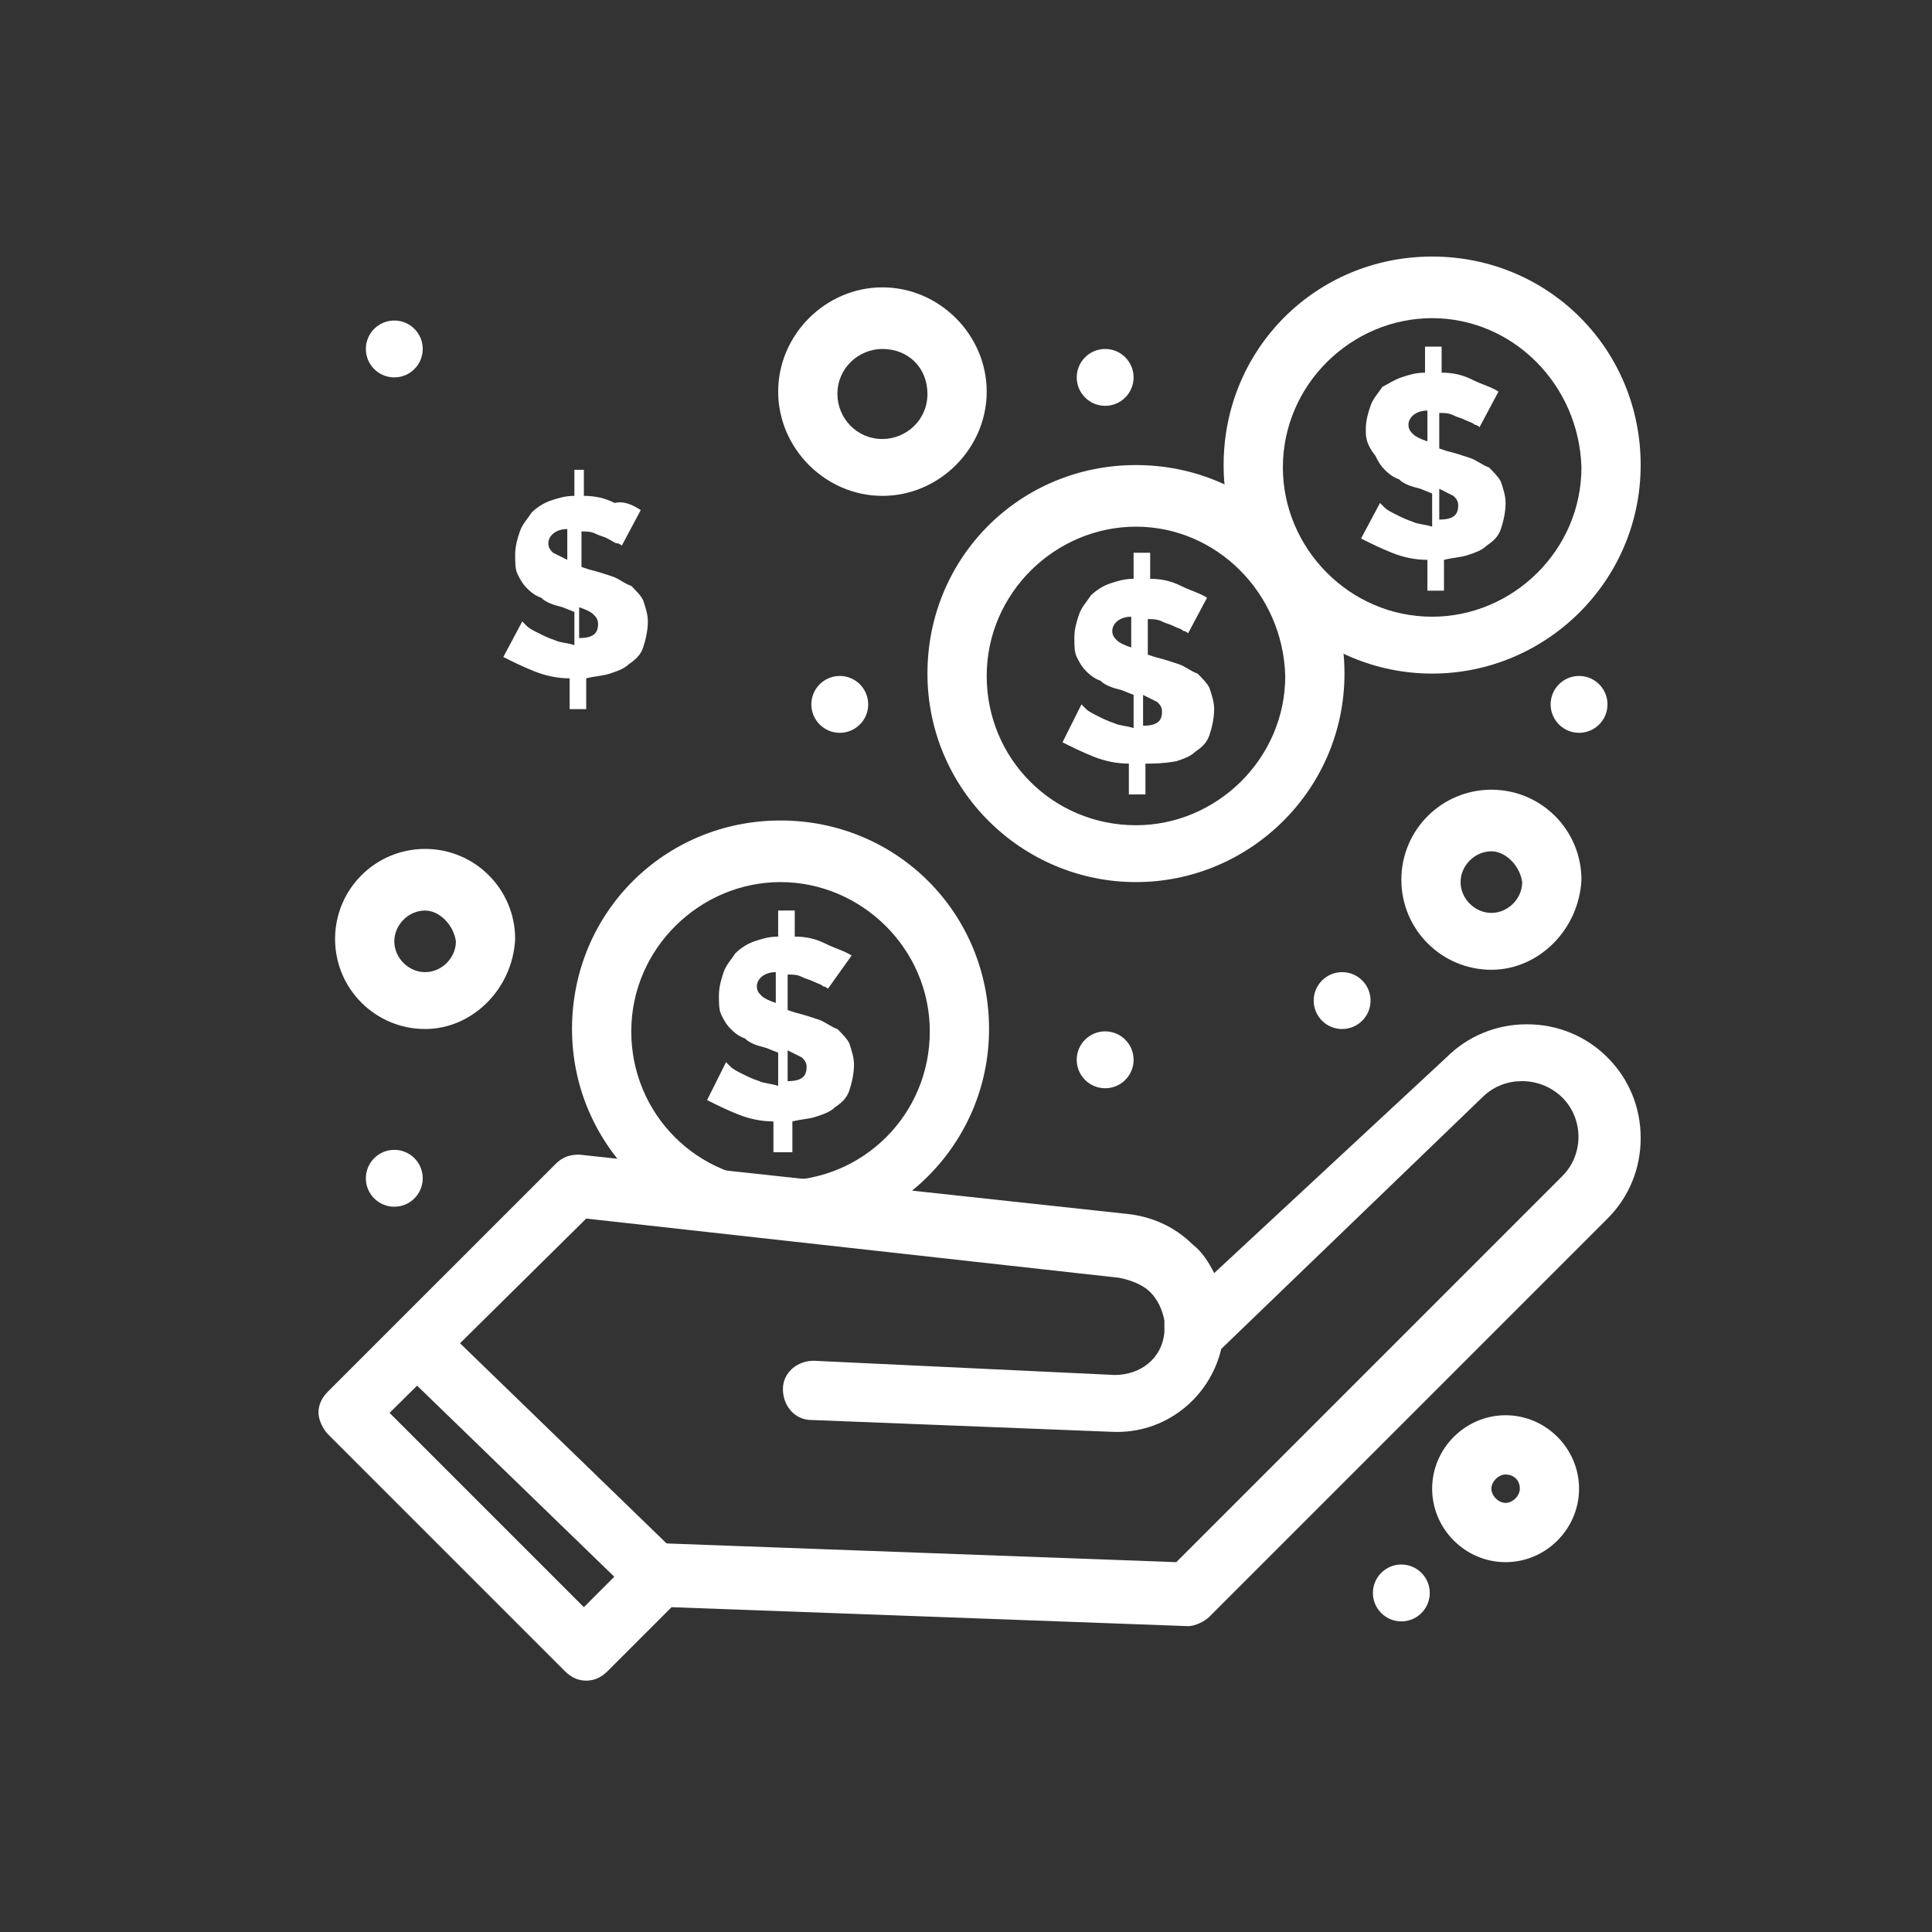 <?xml version="1.0" encoding="utf-8"?>
<!-- Generator: Adobe Illustrator 16.0.0, SVG Export Plug-In . SVG Version: 6.00 Build 0)  -->
<!DOCTYPE svg PUBLIC "-//W3C//DTD SVG 1.1//EN" "http://www.w3.org/Graphics/SVG/1.1/DTD/svg11.dtd">
<svg version="1.1" id="圖層_1" xmlns="http://www.w3.org/2000/svg" xmlns:xlink="http://www.w3.org/1999/xlink" x="0px" y="0px"
	 width="200px" height="200px" viewBox="0 0 200 200" enable-background="new 0 0 200 200" xml:space="preserve">
<rect x="0" y="0" width="200" height="200" fill="#333333" stroke="none"/>
<g>
	<g id="_x36_32_x2C__Income_x2C__profit_x2C__revenue_x2C__earnings_1_">
		<g>
			<circle fill="#FFFFFF" cx="163.464" cy="72.918" r="2.943"/>
			<path fill="#FFFFFF" d="M147.766,45.691v-3.19c-1.227,0-1.963,0.736-1.963,1.471c0,0.492,0.246,0.737,0.49,0.982
				C146.539,45.2,147.029,45.445,147.766,45.691z M148.992,50.597v3.188c1.471,0,1.961-0.49,1.961-1.472
				c0-0.49-0.243-0.735-0.49-0.98C149.973,51.086,149.482,50.842,148.992,50.597z M145.066,39.068
				c0.736-0.245,1.473-0.49,2.453-0.49v-2.698h1.717v2.698c1.227,0,2.209,0.245,3.189,0.735c0.98,0.491,1.963,0.736,2.697,1.227
				l-1.96,3.68c0,0-0.247-0.247-0.491-0.247c-0.246-0.245-0.492-0.245-0.982-0.49s-0.736-0.245-1.227-0.49s-0.98-0.245-1.471-0.245
				v3.679l0.734,0.245c0.983,0.247,1.719,0.492,2.453,0.737c0.736,0.245,1.227,0.735,1.963,0.98c0.49,0.492,0.98,0.982,1.227,1.473
				c0.247,0.735,0.49,1.472,0.49,2.207c0,0.981-0.243,1.963-0.49,2.698c-0.246,0.735-0.736,1.227-1.473,1.717
				c-0.49,0.491-1.225,0.736-1.961,0.981s-1.473,0.245-2.453,0.49v3.189h-1.717v-3.189c-1.227,0-2.453-0.245-3.68-0.735
				c-1.227-0.492-2.207-0.981-3.189-1.472l1.963-3.68c0,0,0.246,0.245,0.49,0.49c0.246,0.246,0.736,0.491,1.227,0.736
				c0.49,0.245,0.982,0.49,1.717,0.736c0.49,0.245,1.227,0.245,1.963,0.49v-3.435l-1.227-0.49c-0.98-0.245-1.717-0.49-2.207-0.982
				c-0.736-0.245-1.227-0.735-1.473-0.98c-0.49-0.492-0.736-0.981-0.98-1.472c-0.98-1.227-0.98-1.963-0.98-2.698
				c0-0.982,0.244-1.717,0.49-2.454c0.244-0.736,0.734-1.227,1.227-1.962C143.596,39.804,144.332,39.313,145.066,39.068z"/>
			<circle fill="#FFFFFF" cx="145.066" cy="164.902" r="2.943"/>
			<circle fill="#FFFFFF" cx="138.936" cy="103.58" r="2.944"/>
			<path fill="#FFFFFF" d="M117.104,67.031v-3.189c-1.228,0-1.961,0.736-1.961,1.473c0,0.49,0.243,0.735,0.49,0.98
				C115.876,66.54,116.368,66.785,117.104,67.031z M118.33,71.937v3.189c1.473,0,1.962-0.491,1.962-1.473
				c0-0.49-0.246-0.735-0.489-0.98C119.313,72.428,118.82,72.182,118.33,71.937z M118.576,79.05v3.189h-1.717V79.05
				c-1.227,0-2.453-0.245-3.68-0.735c-1.227-0.491-2.207-0.981-3.189-1.472l1.963-3.925c0,0,0.246,0.245,0.49,0.49
				c0.246,0.245,0.736,0.491,1.226,0.736c0.491,0.245,0.983,0.49,1.717,0.735c0.49,0.246,1.228,0.246,1.964,0.491v-3.435
				l-1.228-0.49c-0.979-0.245-1.716-0.49-2.207-0.981c-0.735-0.245-1.226-0.735-1.472-0.981c-0.49-0.49-0.736-0.98-0.981-1.472
				c-0.246-0.49-0.246-1.227-0.246-1.962c0-0.981,0.246-1.717,0.491-2.453c0.246-0.735,0.736-1.227,1.226-1.962
				c0.493-0.49,1.228-0.981,1.964-1.227s1.472-0.49,2.453-0.49V57.22h1.717v2.698c1.226,0,2.207,0.245,3.189,0.735
				c0.98,0.491,1.96,0.736,2.696,1.227l-1.962,3.68c0,0-0.244-0.245-0.491-0.245c-0.243-0.246-0.489-0.246-0.979-0.491
				s-0.736-0.245-1.228-0.49c-0.489-0.245-0.979-0.245-1.472-0.245v3.679l0.736,0.245c0.982,0.246,1.717,0.491,2.453,0.736
				s1.227,0.735,1.963,0.981c0.49,0.49,0.979,0.98,1.227,1.472c0.244,0.735,0.49,1.472,0.49,2.207c0,0.981-0.246,1.963-0.49,2.698
				c-0.247,0.736-0.736,1.227-1.473,1.717c-0.49,0.491-1.228,0.736-1.961,0.981C120.292,79.05,119.557,79.05,118.576,79.05z"/>
			<circle fill="#FFFFFF" cx="114.406" cy="39.068" r="2.943"/>
			<circle fill="#FFFFFF" cx="114.406" cy="109.711" r="2.944"/>
			<circle fill="#FFFFFF" cx="86.933" cy="72.918" r="2.943"/>
			<path fill="#FFFFFF" d="M80.309,103.825v-3.189c-1.227,0-1.96,0.736-1.96,1.472c0,0.491,0.244,0.736,0.49,0.981
				C79.083,103.334,79.575,103.58,80.309,103.825z M81.536,108.73v3.188c1.473,0,1.963-0.49,1.963-1.472
				c0-0.49-0.247-0.735-0.49-0.98C82.519,109.221,82.026,108.976,81.536,108.73z M85.706,102.354c0,0-0.244-0.246-0.49-0.246
				c-0.244-0.246-0.49-0.246-0.98-0.491c-0.49-0.244-0.736-0.244-1.227-0.489s-0.982-0.245-1.473-0.245v3.679l0.737,0.245
				c0.98,0.246,1.717,0.491,2.453,0.736s1.227,0.735,1.963,0.981c0.49,0.49,0.98,0.98,1.227,1.472
				c0.244,0.735,0.49,1.472,0.49,2.207c0,0.981-0.246,1.963-0.49,2.698c-0.246,0.736-0.736,1.227-1.473,1.717
				c-0.49,0.491-1.227,0.736-1.963,0.98c-0.734,0.246-1.471,0.246-2.453,0.491v3.189h-1.961v-3.189c-1.227,0-2.453-0.245-3.68-0.735
				c-1.227-0.49-2.207-0.981-3.189-1.472l1.962-3.925c0,0,0.247,0.245,0.491,0.49c0.246,0.246,0.736,0.491,1.226,0.736
				c0.491,0.245,0.983,0.49,1.717,0.735c0.49,0.246,1.227,0.246,1.963,0.491v-3.435l-1.227-0.49c-0.98-0.245-1.717-0.49-2.207-0.981
				c-0.736-0.245-1.227-0.736-1.473-0.98c-0.491-0.491-0.737-0.981-0.98-1.472c-0.247-0.491-0.247-1.227-0.247-1.963
				c0-0.981,0.247-1.717,0.49-2.453c0.246-0.736,0.737-1.226,1.227-1.962c0.492-0.491,1.227-0.982,1.963-1.228
				c0.736-0.245,1.473-0.489,2.453-0.489v-2.698h1.717v2.698c1.227,0,2.207,0.245,3.189,0.734c0.98,0.492,1.961,0.737,2.697,1.228
				L85.706,102.354z"/>
			<path fill="#FFFFFF" d="M58.725,57.955v-3.188c-1.227,0-1.963,0.735-1.963,1.472c0,0.49,0.246,0.736,0.49,0.981
				C57.742,57.465,58.235,57.71,58.725,57.955z M59.952,62.861v3.188c1.471,0,1.96-0.49,1.96-1.472c0-0.49-0.244-0.736-0.49-0.981
				C61.178,63.352,60.686,63.106,59.952,62.861z M66.329,52.805l-1.963,3.679c0,0-0.244-0.245-0.49-0.245
				c-0.244,0-0.491-0.245-0.98-0.49c-0.49-0.247-0.736-0.247-1.227-0.491c-0.49-0.245-0.983-0.245-1.473-0.245v3.68l0.736,0.245
				c0.98,0.245,1.717,0.49,2.453,0.735c0.737,0.246,1.228,0.736,1.964,0.981c0.49,0.491,0.98,0.981,1.226,1.472
				c0.244,0.736,0.491,1.472,0.491,2.208c0,0.981-0.247,1.962-0.491,2.698c-0.246,0.735-0.736,1.227-1.473,1.717
				c-0.49,0.49-1.227,0.735-1.963,0.981c-0.733,0.245-1.47,0.245-2.453,0.49v3.188h-1.716V70.22c-1.227,0-2.451-0.245-3.678-0.736
				c-1.227-0.49-2.209-0.98-3.19-1.472l1.963-3.679c0,0,0.244,0.245,0.49,0.49c0.244,0.245,0.737,0.491,1.228,0.736
				c0.49,0.245,0.979,0.49,1.716,0.735c0.49,0.245,1.227,0.245,1.963,0.49v-3.434l-1.227-0.49c-0.983-0.246-1.717-0.491-2.21-0.981
				c-0.734-0.245-1.227-0.735-1.471-0.981c-0.49-0.49-0.736-0.98-0.982-1.472c-0.244-0.49-0.244-1.226-0.244-1.962
				c0-0.981,0.244-1.717,0.49-2.453c0.246-0.735,0.736-1.227,1.227-1.962c0.49-0.491,1.227-0.981,1.962-1.227
				c0.734-0.245,1.471-0.49,2.454-0.49v-2.698h0.98v2.698c1.227,0,2.207,0.245,3.19,0.735
				C64.612,51.823,65.592,52.313,66.329,52.805z"/>
			<circle fill="#FFFFFF" cx="40.818" cy="36.124" r="2.944"/>
			<circle fill="#FFFFFF" cx="40.818" cy="121.976" r="2.944"/>
			<path fill="#FFFFFF" d="M60.686,173.978c-0.734,0-1.471-0.245-2.207-0.98l-24.529-24.53c-0.49-0.489-0.98-1.471-0.98-2.207
				c0-0.735,0.246-1.471,0.98-2.207l23.549-23.547c0.737-0.737,1.471-0.982,2.453-0.982l56.662,6.132
				c2.453,0.245,4.906,1.228,6.869,3.19c0.98,0.735,1.717,1.961,2.207,2.943l24.037-22.322c2.209-2.208,5.152-3.435,8.34-3.435
				c3.189,0,6.133,1.227,8.34,3.435c2.21,2.207,3.436,5.15,3.436,8.34c0,3.188-1.226,6.132-3.436,8.339l-41.207,41.21
				c-0.49,0.49-1.473,0.98-2.209,0.98l-53.472-1.962l-6.624,6.623C62.159,173.732,61.422,173.978,60.686,173.978z M40.328,146.26
				l20.114,20.114l5.641-5.642c0.492-0.49,1.473-0.982,2.209-0.982l53.474,1.964l39.98-39.983c2.207-2.207,2.207-5.887,0-8.094
				c-0.98-0.981-2.453-1.718-4.17-1.718c-1.471,0-2.943,0.491-4.17,1.718l0,0l-26.98,26c-1.227,5.152-5.887,8.83-11.283,8.585
				l-31.153-1.226c-1.717,0-2.943-1.472-2.943-3.189c0-1.717,1.473-2.942,3.189-2.942l31.15,1.472c2.7,0,4.906-1.717,5.153-4.416
				c0-0.49,0-0.736,0-1.227c-0.247-1.227-0.736-2.208-1.473-2.942c-0.736-0.737-1.963-1.228-3.19-1.473l0,0l-55.19-6.133
				L40.328,146.26z"/>
			<path fill="#FFFFFF" d="M68.292,166.374c-0.737,0-1.474-0.245-2.209-0.736l-23.793-23.057c-1.225-1.228-1.225-3.189,0-4.415
				c1.227-1.228,3.189-1.228,4.416,0l23.793,23.057c1.227,1.227,1.227,3.189,0,4.415C70.009,165.884,69.026,166.374,68.292,166.374z
				"/>
			<path fill="#FFFFFF" d="M155.859,161.714c-4.17,0-7.604-3.435-7.604-7.604s3.434-7.604,7.604-7.604s7.604,3.434,7.604,7.604
				S160.029,161.714,155.859,161.714z M155.859,152.637c-0.736,0-1.471,0.736-1.471,1.473s0.734,1.471,1.471,1.471
				s1.474-0.734,1.474-1.471C157.333,153.129,156.596,152.637,155.859,152.637z"/>
			<path fill="#FFFFFF" d="M148.256,69.729c-11.773,0-21.587-9.566-21.587-21.586c0-12.019,9.567-21.585,21.587-21.585
				s21.586,9.567,21.586,21.585C169.842,60.163,160.029,69.729,148.256,69.729z M148.256,32.936c-8.34,0-15.453,6.868-15.453,15.452
				c0,8.34,6.867,15.454,15.453,15.454c8.34,0,15.454-6.867,15.454-15.454C163.464,39.804,156.596,32.936,148.256,32.936z"/>
			<path fill="#FFFFFF" d="M117.596,91.314c-11.776,0-21.587-9.566-21.587-21.585c0-12.02,9.567-21.586,21.587-21.586
				c12.018,0,21.584,9.567,21.584,21.586C139.18,81.748,129.369,91.314,117.596,91.314z M117.596,54.521
				c-8.34,0-15.453,6.868-15.453,15.453s6.866,15.454,15.453,15.454c8.338,0,15.453-6.869,15.453-15.454
				C132.803,61.39,125.934,54.521,117.596,54.521z"/>
			<path fill="#FFFFFF" d="M80.802,128.108c-11.776,0-21.587-9.566-21.587-21.585c0-12.02,9.567-21.586,21.587-21.586
				c12.018,0,21.584,9.567,21.584,21.586C102.386,118.542,92.575,128.108,80.802,128.108z M80.802,91.314
				c-8.34,0-15.453,6.869-15.453,15.453c0,8.586,6.867,15.455,15.453,15.455c8.584,0,15.451-6.869,15.451-15.455
				C96.253,98.183,89.14,91.314,80.802,91.314z"/>
			<path fill="#FFFFFF" d="M154.389,100.391c-5.152,0-9.322-4.17-9.322-9.321c0-5.151,4.17-9.321,9.322-9.321
				c5.151,0,9.321,4.17,9.321,9.321C163.464,96.22,159.293,100.391,154.389,100.391z M154.389,88.127
				c-1.717,0-3.189,1.471-3.189,3.188c0,1.717,1.473,3.189,3.189,3.189s3.188-1.473,3.188-3.189
				C157.333,89.598,155.859,88.127,154.389,88.127z"/>
			<path fill="#FFFFFF" d="M44.008,106.523c-5.152,0-9.322-4.17-9.322-9.322c0-5.151,4.17-9.322,9.322-9.322
				c5.15,0,9.321,4.171,9.321,9.322C53.082,102.354,48.912,106.523,44.008,106.523z M44.008,94.259
				c-1.719,0-3.189,1.471-3.189,3.188c0,1.717,1.471,3.189,3.189,3.189c1.717,0,3.188-1.472,3.188-3.189
				C46.951,95.729,45.479,94.259,44.008,94.259z"/>
			<path fill="#FFFFFF" d="M91.349,51.333c-5.887,0-10.793-4.906-10.793-10.793c0-5.887,4.906-10.793,10.793-10.793
				c5.887,0,10.794,4.907,10.794,10.793C102.143,46.427,97.236,51.333,91.349,51.333z M91.349,36.125c-2.453,0-4.66,1.962-4.66,4.66
				c0,2.454,1.961,4.661,4.66,4.661c2.453,0,4.66-1.962,4.66-4.661C96.009,38.086,94.046,36.125,91.349,36.125z"/>
		</g>
	</g>
	<g id="Layer_1_19_">
	</g>
</g>
</svg>
